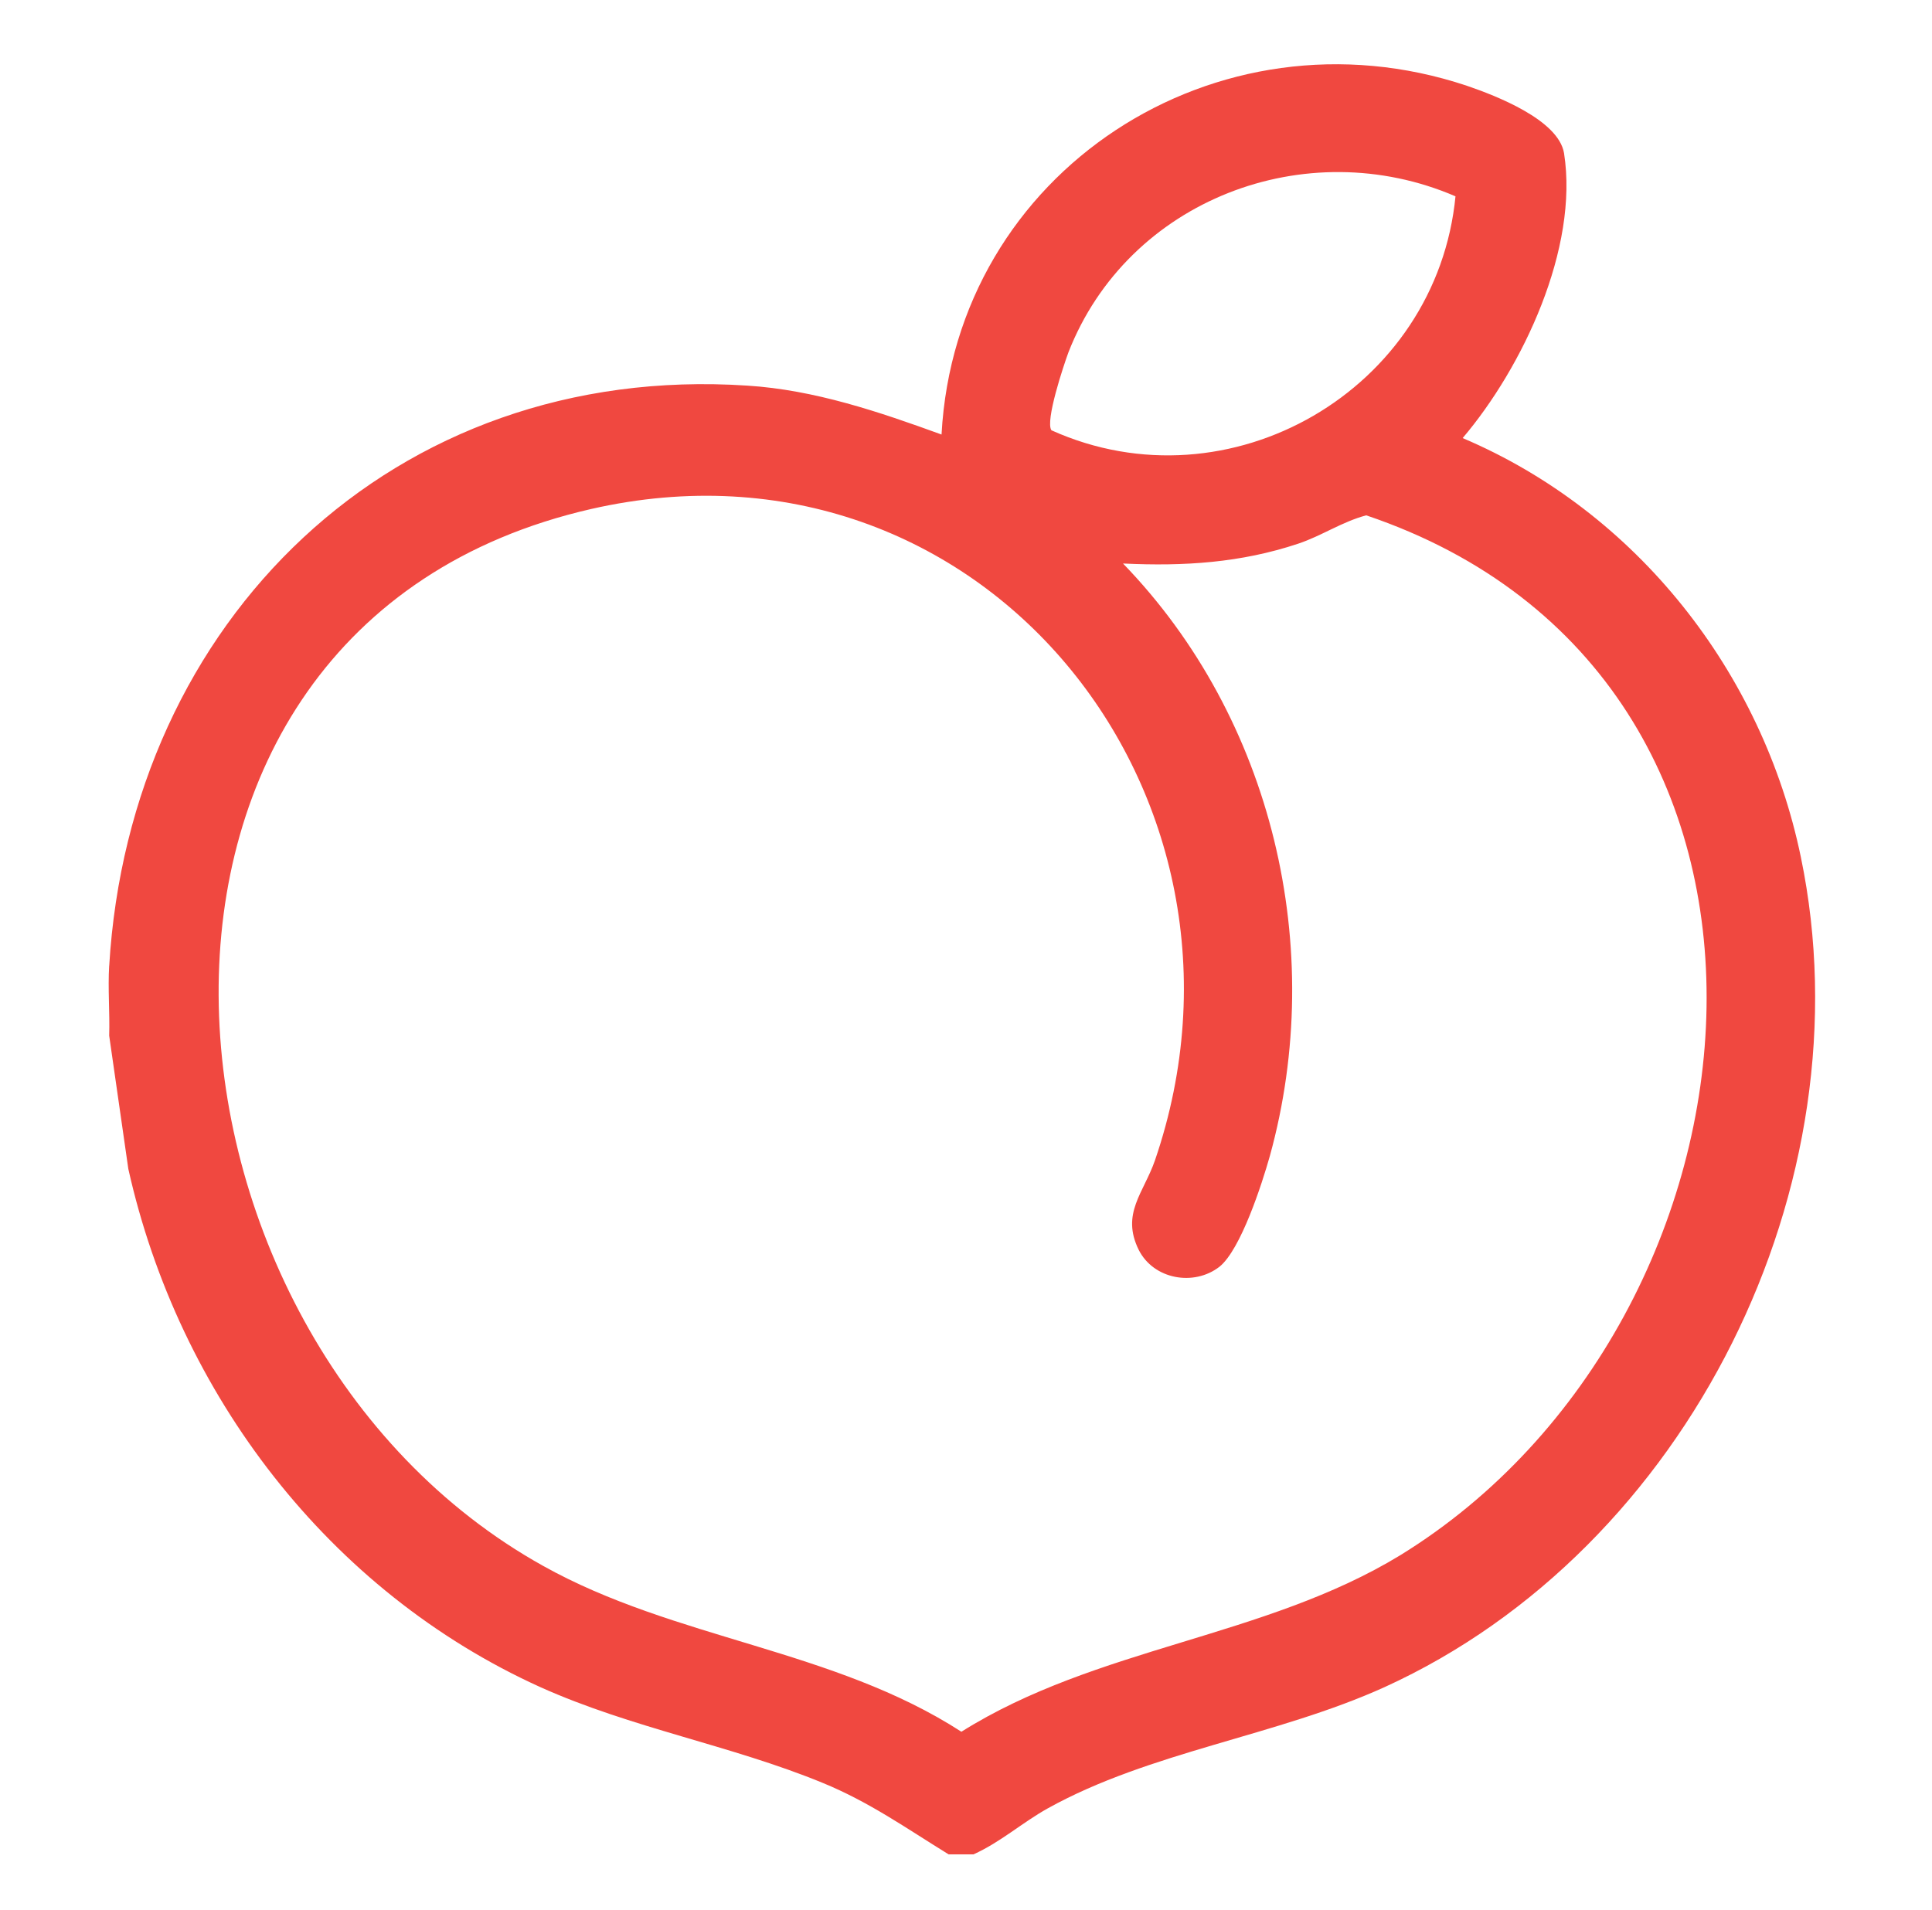 <?xml version="1.0" encoding="UTF-8"?>
<svg id="Layer_2" data-name="Layer 2" xmlns="http://www.w3.org/2000/svg" viewBox="0 0 27.25 26.95">
  <defs>
    <style>
      .cls-1 {
        fill: #f04840;
      }
    </style>
  </defs>
  <g id="L96Ybu.tif">
    <path class="cls-1" d="M1.54,13.63c.29-4.87,4.01-8.52,9-8.19.95.06,1.86.37,2.74.69.2-3.71,3.88-6.1,7.41-4.92.41.14,1.29.48,1.37.95.21,1.34-.58,3.02-1.43,4.02,2.45,1.04,4.23,3.3,4.77,5.91.96,4.62-1.59,9.76-5.87,11.71-1.52.69-3.31.91-4.75,1.71-.36.2-.67.48-1.05.65h-.35c-.6-.37-1.12-.74-1.78-1.01-1.29-.53-2.69-.77-3.98-1.35-2.98-1.35-5.1-4.13-5.81-7.31l-.27-1.88c.01-.33-.02-.66,0-.99ZM20.53,2.77c-2.11-.91-4.62.05-5.46,2.2-.07.19-.33.97-.24,1.1,2.51,1.13,5.44-.57,5.7-3.31ZM15.84,7.95c2.11,2.18,2.88,5.43,2.07,8.36-.11.39-.41,1.32-.71,1.56-.36.28-.93.18-1.14-.24-.25-.51.07-.8.23-1.26,1.77-5.17-2.46-10.44-7.95-9.19-7.31,1.67-6.48,11.68-.68,14.91,1.86,1.04,4.09,1.17,5.9,2.34,1.91-1.2,4.27-1.32,6.19-2.49,5.41-3.33,6.27-12.39-.48-14.67-.34.09-.63.29-.96.4-.81.27-1.61.32-2.46.28Z"/>
  </g>
</svg>